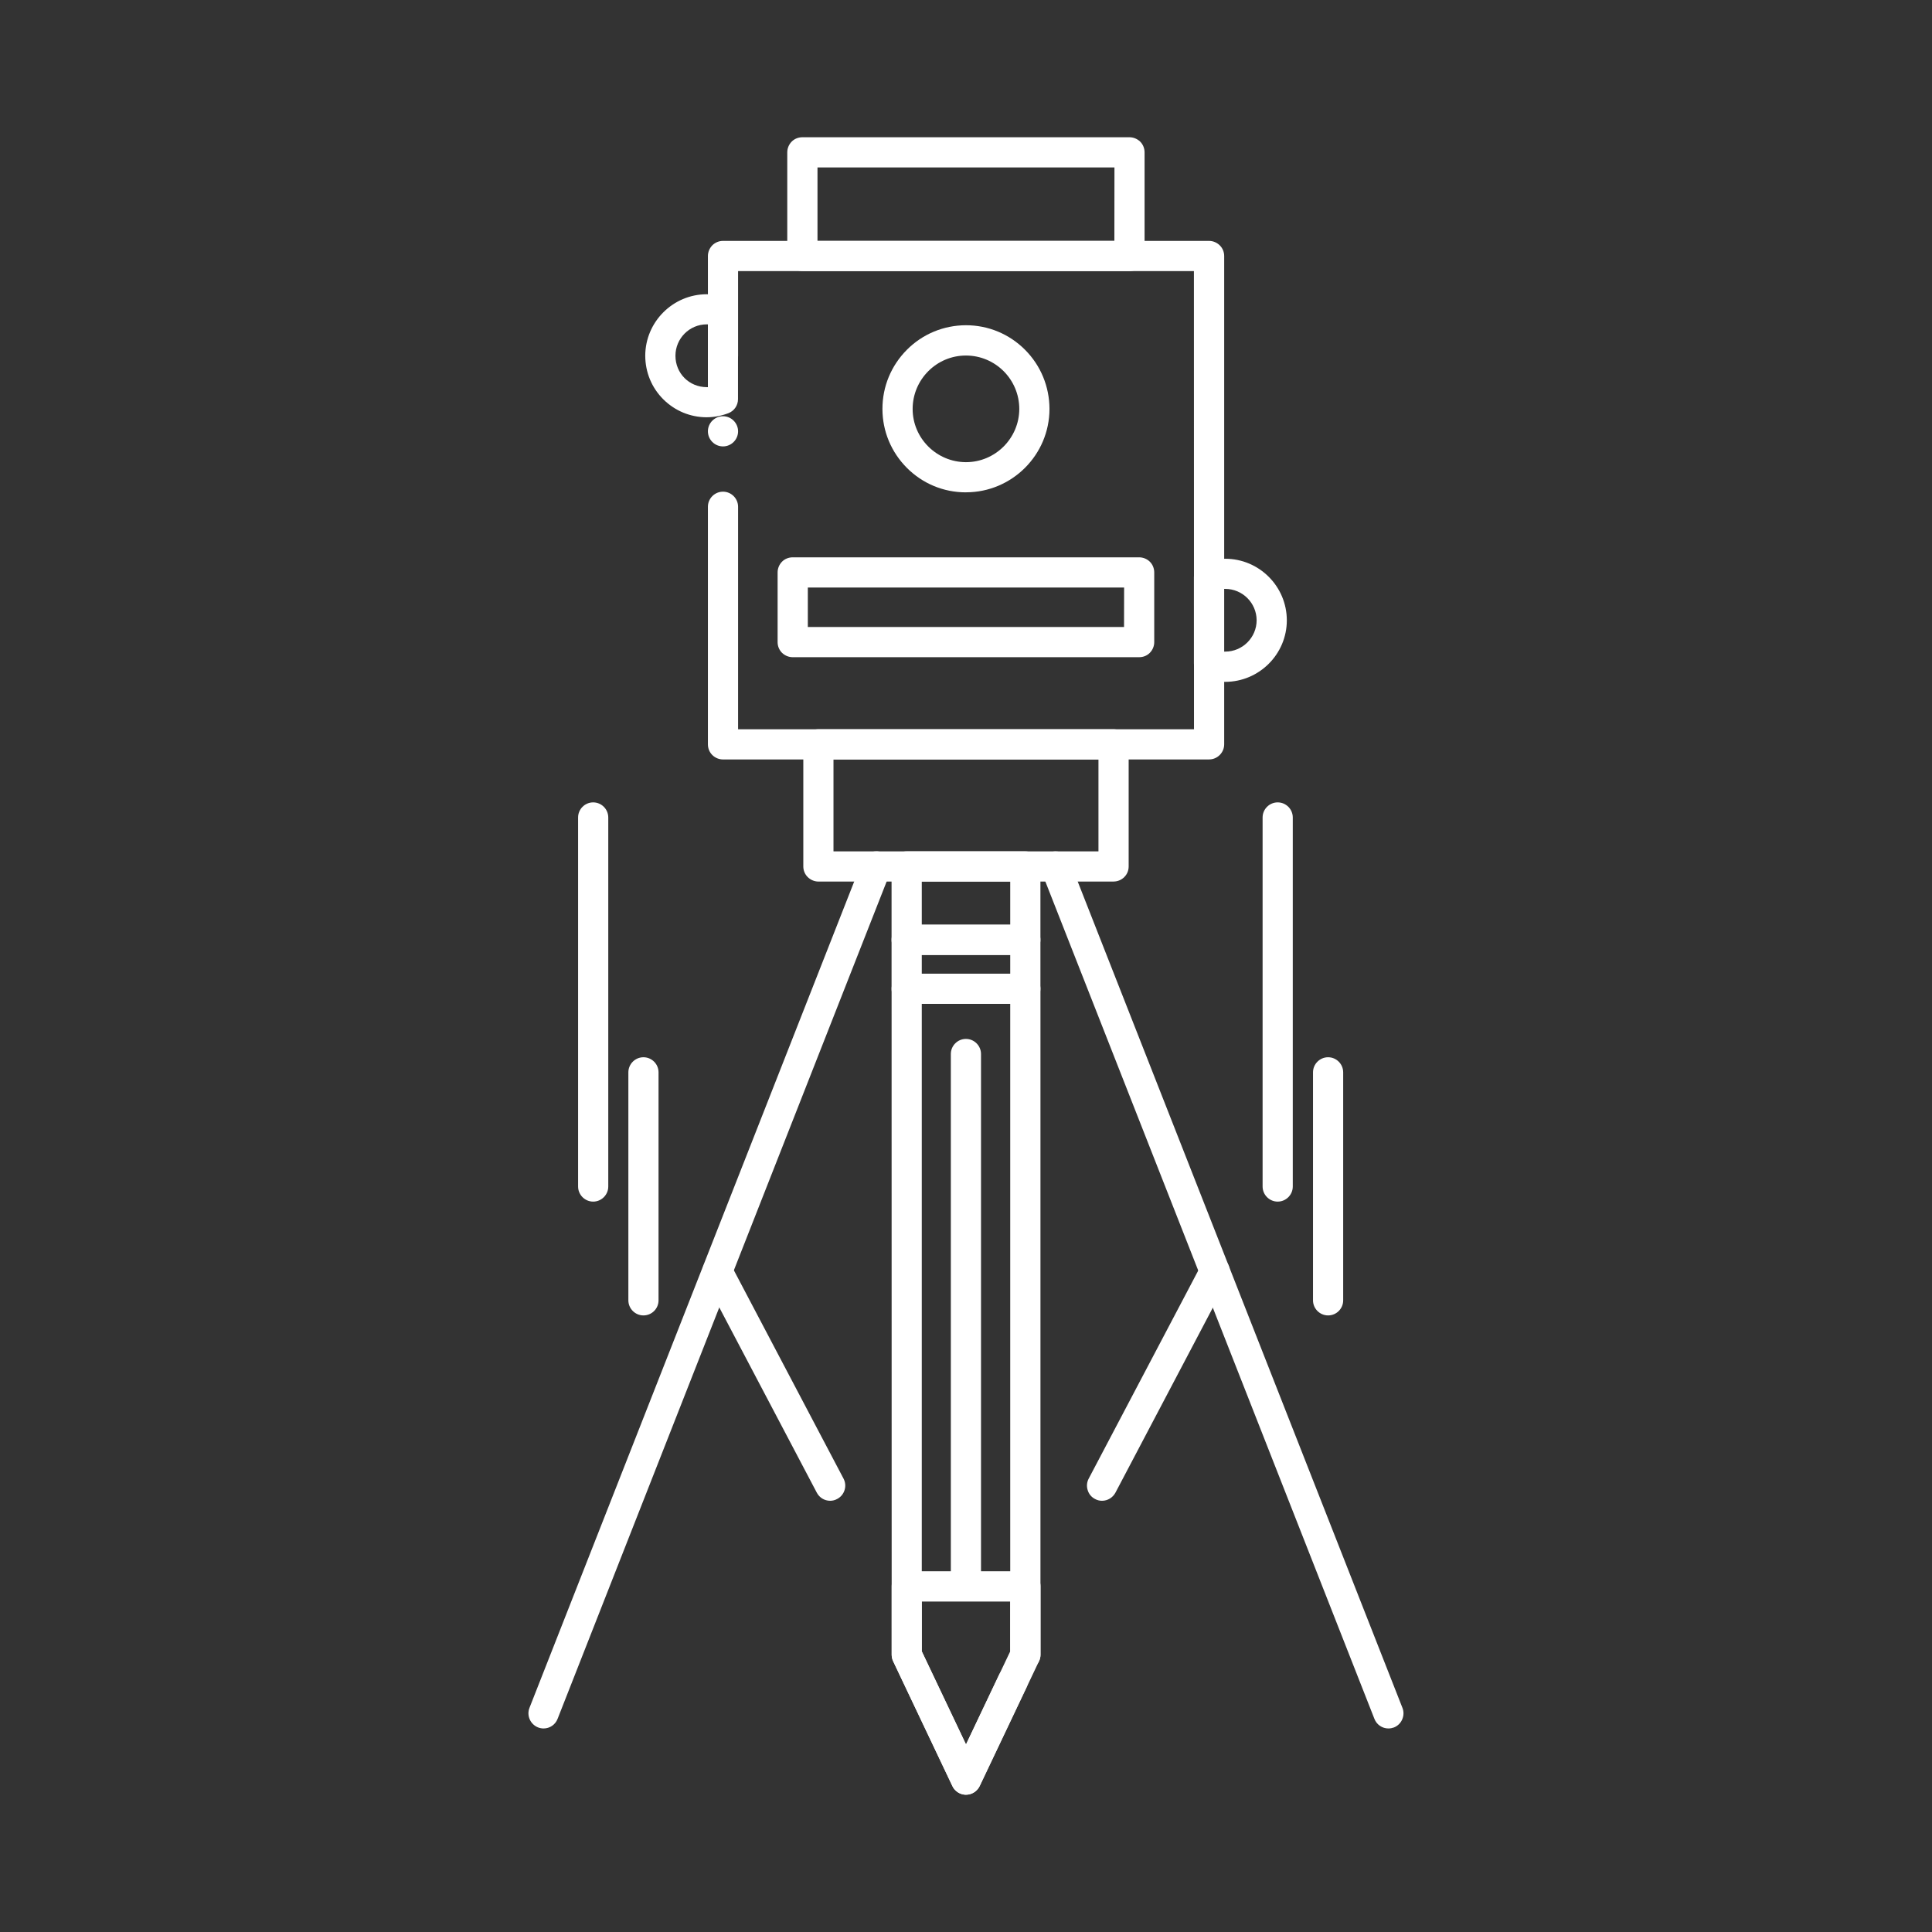<svg xmlns="http://www.w3.org/2000/svg" width="100pt" height="100pt" viewBox="0 0 100 100"><rect x="0" y="0" width="100" height="100" fill="#333333" stroke="none"/><path d="m28.133 89.465c-0.098 0-0.195-0.02-0.285-0.055-0.398-0.16-0.602-0.613-0.441-1.016l17.227-43.836c0.117-0.301 0.402-0.496 0.727-0.496 0.098 0 0.195 0.02 0.285 0.055 0.398 0.156 0.602 0.613 0.441 1.016l-17.227 43.836c-0.117 0.301-0.402 0.496-0.727 0.496z" fill="#fff"></path><path d="m71.867 89.465c-0.324 0-0.609-0.195-0.727-0.496l-17.227-43.836c-0.078-0.195-0.07-0.406 0.008-0.598 0.086-0.191 0.234-0.34 0.43-0.414 0.094-0.035 0.188-0.055 0.285-0.055 0.324 0 0.609 0.195 0.727 0.496l17.227 43.836c0.078 0.195 0.07 0.406-0.012 0.598s-0.234 0.34-0.43 0.418c-0.086 0.031-0.184 0.051-0.281 0.051z" fill="#fff"></path><path d="m57.637 45.629h-15.277c-0.203 0-0.406-0.086-0.551-0.23-0.148-0.145-0.23-0.344-0.23-0.551v-6.32c0-0.203 0.086-0.406 0.23-0.555 0.145-0.145 0.344-0.227 0.551-0.227h15.277c0.207 0 0.406 0.086 0.555 0.23 0.148 0.145 0.227 0.344 0.227 0.551v6.32c0 0.211-0.078 0.402-0.227 0.551-0.148 0.148-0.348 0.23-0.555 0.23zm-14.496-1.562h13.715v-4.758h-13.715z" fill="#fff"></path><path d="m62.582 39.309h-25.16c-0.203 0-0.406-0.082-0.551-0.227-0.148-0.145-0.23-0.344-0.23-0.555v-12.297c0-0.43 0.352-0.781 0.781-0.781s0.781 0.352 0.781 0.781v11.516h23.598l-0.004-23.715h-23.594v4.387c0 0.43-0.352 0.781-0.781 0.781s-0.781-0.352-0.781-0.781v-5.168c0-0.203 0.086-0.406 0.227-0.551 0.148-0.148 0.348-0.23 0.555-0.23h25.16c0.203 0 0.406 0.086 0.551 0.23 0.148 0.145 0.23 0.344 0.23 0.551v25.273c0 0.211-0.082 0.406-0.23 0.555-0.148 0.148-0.344 0.23-0.551 0.23zm-25.16-16.203c-0.43 0-0.781-0.352-0.781-0.781 0-0.43 0.352-0.781 0.781-0.781s0.781 0.352 0.781 0.781c0 0.43-0.352 0.781-0.781 0.781z" fill="#fff"></path><path d="m58.465 14.031h-16.934c-0.203 0-0.406-0.082-0.555-0.227-0.148-0.145-0.227-0.344-0.227-0.551v-5.367c0-0.207 0.082-0.406 0.227-0.555 0.145-0.148 0.348-0.227 0.555-0.227h16.93c0.203 0 0.406 0.082 0.555 0.227 0.145 0.145 0.227 0.344 0.227 0.555v5.367c0 0.207-0.082 0.402-0.227 0.551-0.145 0.148-0.34 0.227-0.551 0.227zm-16.152-1.562h15.367l0.004-3.801h-15.371z" fill="#fff"></path><path d="m49.996 25.484c-1.156 0-2.238-0.449-3.055-1.266-0.812-0.816-1.266-1.898-1.266-3.055s0.453-2.242 1.266-3.059c0.812-0.816 1.898-1.266 3.055-1.27 1.156 0 2.242 0.453 3.055 1.266 0.816 0.816 1.266 1.906 1.27 3.062 0 2.383-1.941 4.32-4.324 4.32zm0-7.082c-1.52 0-2.758 1.242-2.758 2.766 0 1.516 1.242 2.75 2.758 2.754 1.52 0 2.758-1.238 2.762-2.754 0-1.527-1.238-2.766-2.762-2.766z" fill="#fff"></path><path d="m58.965 34.016h-17.934c-0.207 0-0.406-0.082-0.555-0.227-0.145-0.145-0.227-0.344-0.227-0.551v-3.609c0-0.207 0.082-0.406 0.227-0.555 0.145-0.148 0.348-0.227 0.555-0.227h17.93c0.207 0 0.406 0.082 0.555 0.227 0.145 0.145 0.227 0.344 0.227 0.555v3.609c0 0.207-0.082 0.402-0.227 0.551-0.145 0.148-0.34 0.227-0.551 0.227zm-17.152-1.562h16.367l0.004-2.043h-16.371z" fill="#fff"></path><path d="m49.996 82.559c-0.43 0-0.781-0.352-0.781-0.781v-27.223c0-0.43 0.352-0.781 0.781-0.781 0.43 0 0.781 0.352 0.781 0.781v27.223c0 0.43-0.352 0.781-0.781 0.781z" fill="#fff"></path><path d="m50 92.895c-0.297 0-0.578-0.176-0.703-0.445l-3.07-6.469c-0.047-0.102-0.074-0.219-0.074-0.336l-0.004-34.465c0-0.203 0.082-0.406 0.227-0.555 0.145-0.145 0.344-0.227 0.555-0.227h6.141c0.203 0 0.406 0.086 0.555 0.227 0.145 0.148 0.227 0.348 0.227 0.555v34.469c0 0.43-0.352 0.781-0.781 0.781-0.043 0-0.086-0.004-0.133-0.012 0.266 0.23 0.344 0.602 0.191 0.922l-2.426 5.109c-0.129 0.27-0.406 0.445-0.703 0.445zm-2.289-7.422 2.289 4.82 1.719-3.621c0.148-0.312 0.5-0.492 0.836-0.434-0.172-0.152-0.266-0.363-0.266-0.59v-33.688h-4.578z" fill="#fff"></path><path d="m53.07 51.961h-6.141c-0.207 0-0.406-0.082-0.555-0.227s-0.227-0.348-0.227-0.555v-2.535c0-0.203 0.082-0.406 0.227-0.555 0.145-0.145 0.348-0.227 0.555-0.227h6.141c0.203 0 0.406 0.086 0.555 0.227 0.145 0.148 0.227 0.348 0.227 0.555v2.535c0 0.207-0.082 0.402-0.227 0.555-0.148 0.148-0.344 0.227-0.555 0.227zm-5.359-1.562h4.578v-0.973h-4.578z" fill="#fff"></path><path d="m53.07 49.426h-6.141c-0.207 0-0.406-0.086-0.555-0.227-0.148-0.148-0.227-0.348-0.227-0.555v-3.797c0-0.207 0.082-0.406 0.227-0.555 0.145-0.148 0.344-0.227 0.555-0.227h6.141c0.203 0 0.406 0.082 0.555 0.227 0.145 0.145 0.227 0.344 0.227 0.555v3.797c0 0.211-0.082 0.402-0.227 0.555-0.148 0.145-0.344 0.227-0.555 0.227zm-5.359-1.562h4.578v-2.234h-4.578z" fill="#fff"></path><path d="m50 92.895c-0.297 0-0.578-0.176-0.703-0.445l-3.07-6.469c-0.047-0.102-0.074-0.219-0.074-0.336v-3.535c0-0.203 0.082-0.406 0.227-0.555 0.145-0.145 0.344-0.227 0.555-0.227h6.141c0.203 0 0.406 0.086 0.555 0.23 0.145 0.145 0.227 0.348 0.227 0.551v3.535c0 0.113-0.027 0.234-0.078 0.336l-3.07 6.465c-0.133 0.273-0.41 0.449-0.707 0.449zm-2.289-7.422 2.289 4.82 2.289-4.82v-2.578h-4.578z" fill="#fff"></path><path d="m63.418 35.293c-0.383 0-0.758-0.07-1.125-0.215-0.305-0.117-0.496-0.402-0.496-0.727v-4.488c0-0.32 0.191-0.609 0.492-0.727 0.363-0.141 0.742-0.215 1.129-0.215 1.758 0 3.184 1.43 3.188 3.184 0 1.754-1.43 3.184-3.188 3.188zm-0.059-1.566h0.055 0.004c0.895 0 1.625-0.73 1.625-1.625-0.004-0.891-0.73-1.621-1.625-1.621h-0.062z" fill="#fff"></path><path d="m36.582 21.598c-0.852 0-1.648-0.332-2.25-0.93-0.602-0.602-0.93-1.398-0.934-2.25 0-1.754 1.43-3.184 3.18-3.188 0.375 0 0.754 0.07 1.121 0.215 0.297 0.117 0.5 0.41 0.5 0.73v4.484c0 0.324-0.195 0.609-0.496 0.727-0.363 0.137-0.742 0.211-1.121 0.211zm-0.004-4.809c-0.891 0-1.617 0.73-1.617 1.625 0 0.91 0.711 1.621 1.617 1.625h0.062v-3.25h-0.062z" fill="#fff"></path><path d="m66.133 62.195c-0.43 0-0.781-0.352-0.781-0.781v-19.102c0-0.43 0.352-0.781 0.781-0.781 0.43 0 0.781 0.352 0.781 0.781v19.102c0 0.43-0.352 0.781-0.781 0.781z" fill="#fff"></path><path d="m68.742 68.086c-0.43 0-0.781-0.352-0.781-0.781v-11.801c0-0.43 0.352-0.781 0.781-0.781 0.43 0 0.781 0.352 0.781 0.781v11.801c0 0.434-0.352 0.781-0.781 0.781z" fill="#fff"></path><path d="m30.703 62.195c-0.43 0-0.781-0.352-0.781-0.781v-19.102c0-0.43 0.352-0.781 0.781-0.781s0.781 0.352 0.781 0.781v19.102c0 0.43-0.352 0.781-0.781 0.781z" fill="#fff"></path><path d="m33.305 68.086c-0.43 0-0.781-0.352-0.781-0.781v-11.801c0-0.43 0.352-0.781 0.781-0.781 0.43 0 0.781 0.352 0.781 0.781v11.801c0 0.434-0.352 0.781-0.781 0.781z" fill="#fff"></path><path d="m57.039 77.68c-0.125 0-0.25-0.031-0.363-0.094-0.184-0.094-0.32-0.258-0.379-0.461-0.062-0.199-0.043-0.41 0.055-0.594l5.836-11.086c0.133-0.258 0.402-0.418 0.691-0.418 0.125 0 0.25 0.031 0.363 0.094 0.188 0.094 0.32 0.258 0.383 0.461 0.062 0.199 0.039 0.41-0.055 0.594l-5.836 11.086c-0.137 0.254-0.402 0.418-0.695 0.418z" fill="#fff"></path><path d="m42.969 77.68c-0.289 0-0.555-0.16-0.691-0.418l-5.836-11.086c-0.098-0.184-0.117-0.395-0.055-0.594s0.195-0.363 0.383-0.461c0.109-0.062 0.234-0.094 0.363-0.094 0.289 0 0.555 0.16 0.691 0.418l5.836 11.086c0.098 0.188 0.117 0.395 0.055 0.594s-0.195 0.363-0.383 0.461c-0.109 0.062-0.238 0.094-0.363 0.094z" fill="#fff"></path></svg>